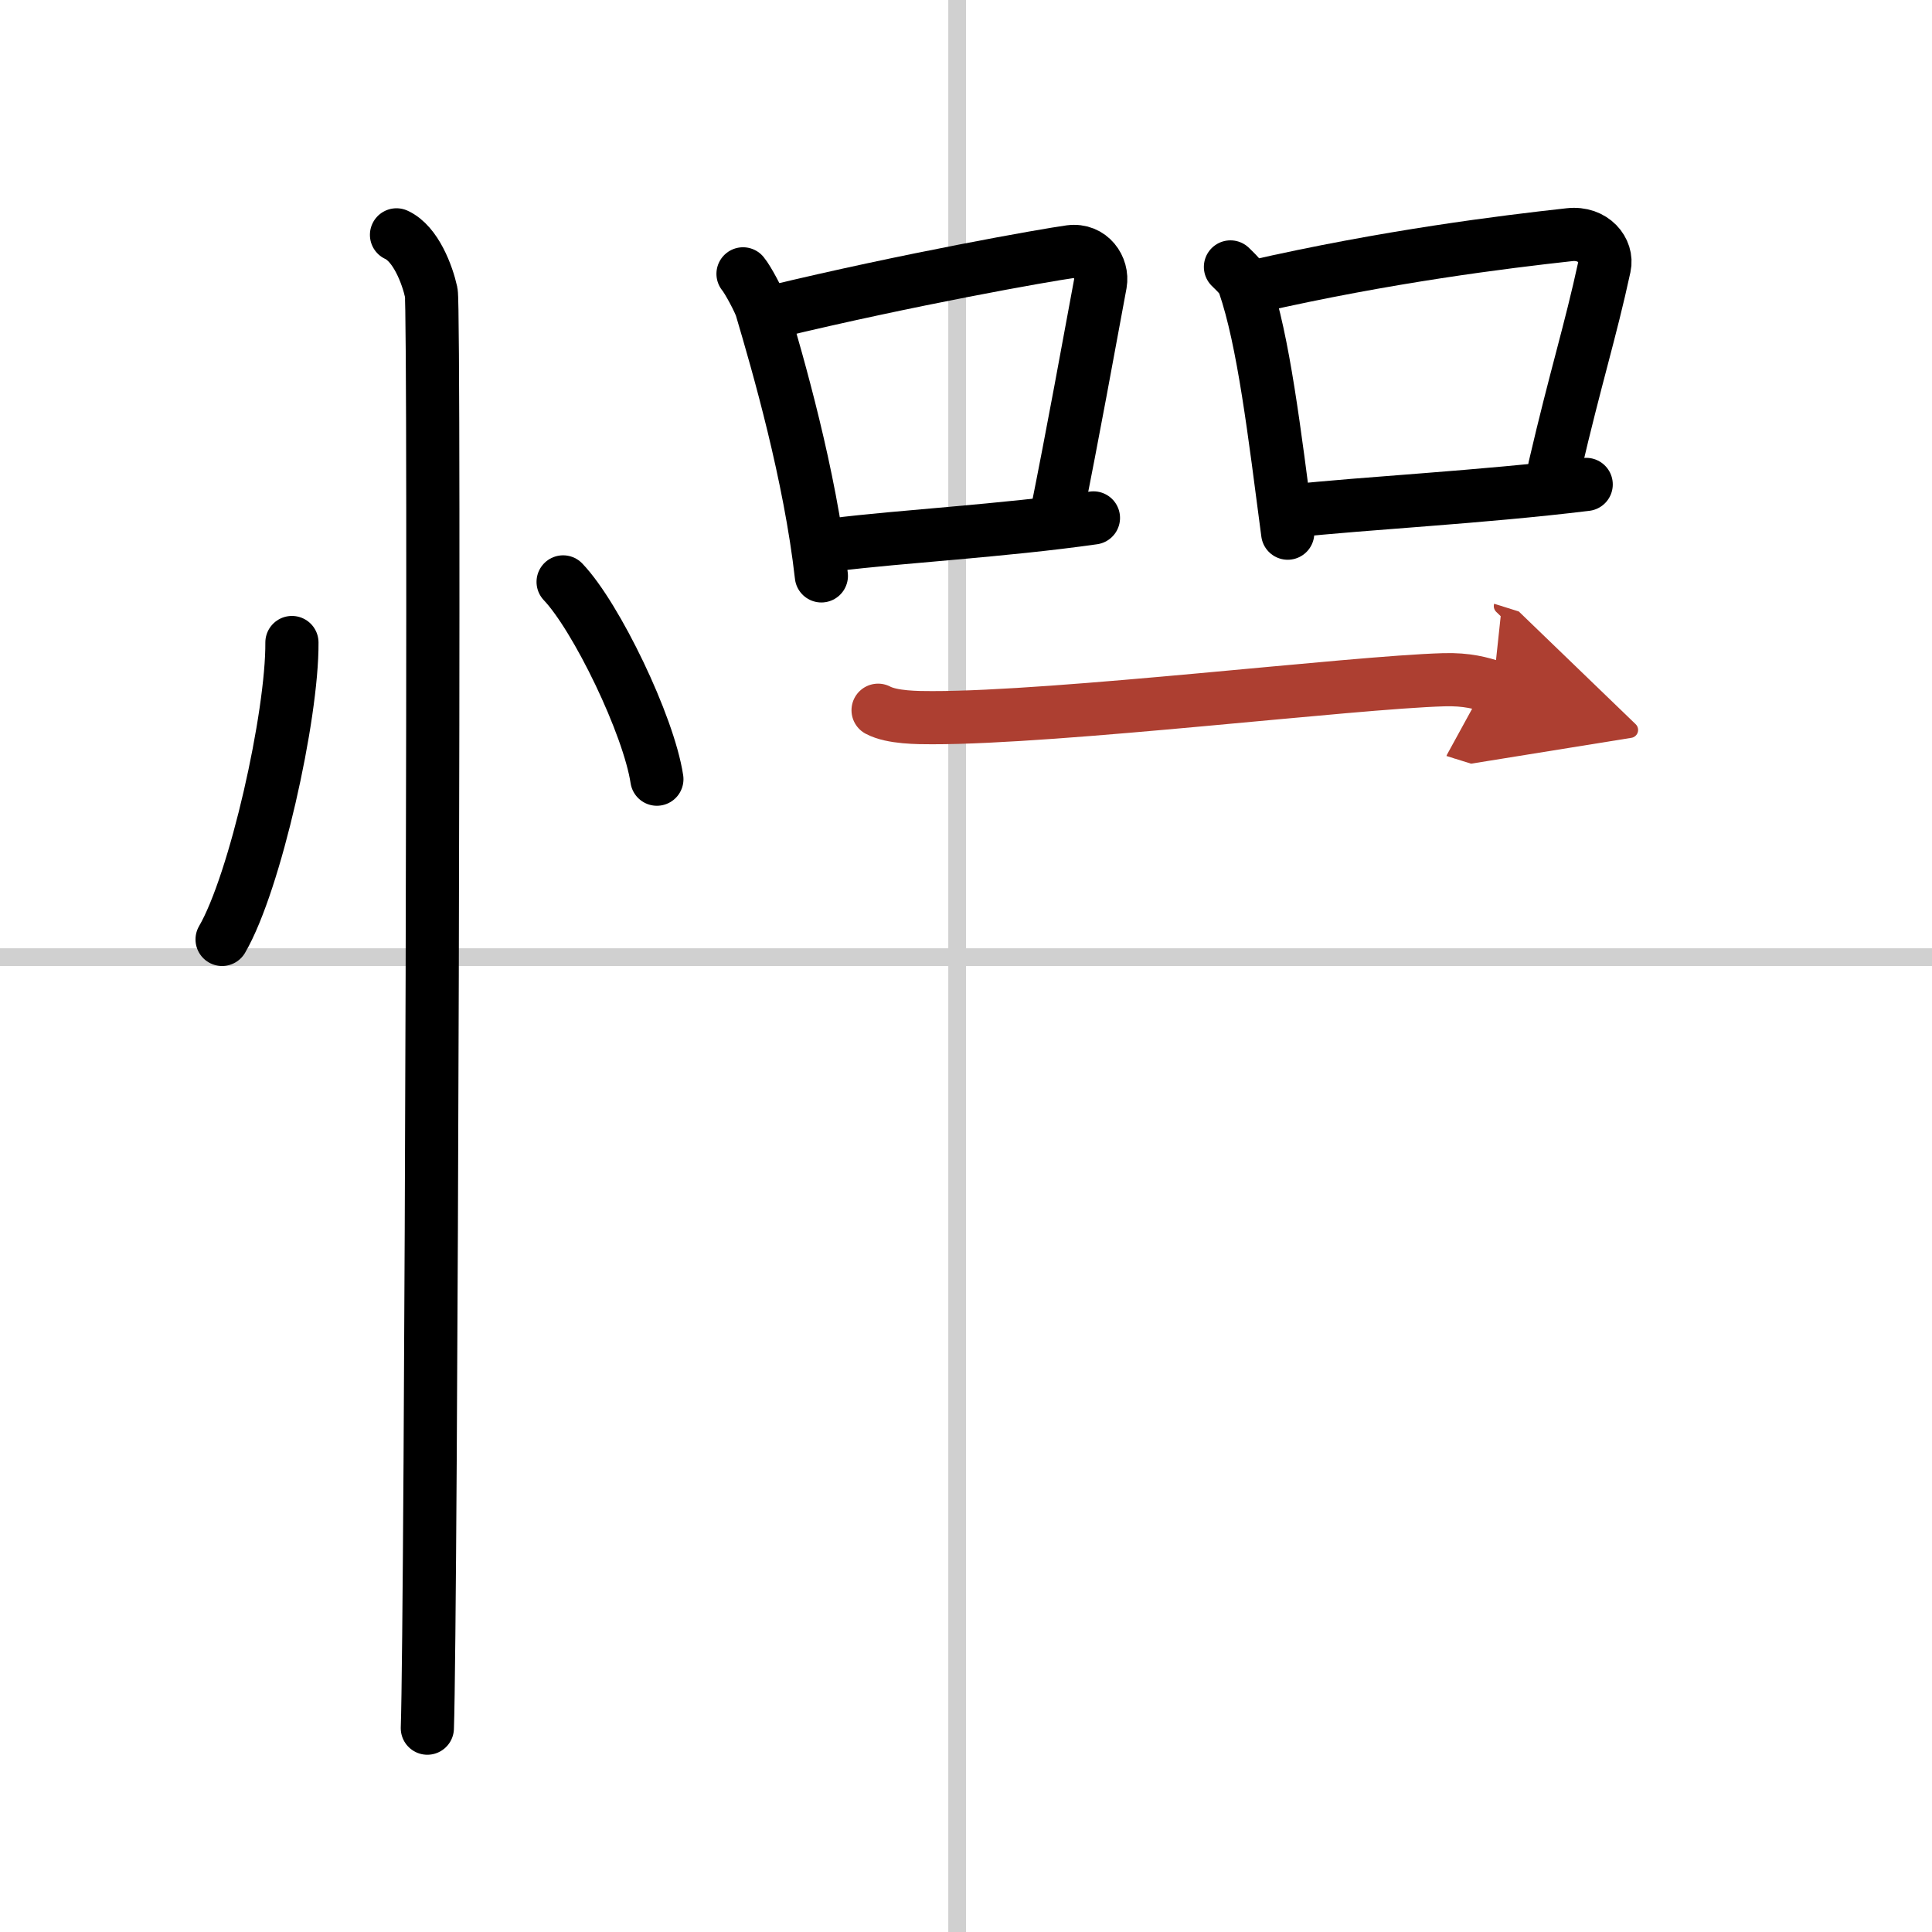 <svg width="400" height="400" viewBox="0 0 109 109" xmlns="http://www.w3.org/2000/svg"><defs><marker id="a" markerWidth="4" orient="auto" refX="1" refY="5" viewBox="0 0 10 10"><polyline points="0 0 10 5 0 10 1 5" fill="#ad3f31" stroke="#ad3f31"/></marker></defs><g fill="none" stroke="#000" stroke-linecap="round" stroke-linejoin="round" stroke-width="3"><rect width="100%" height="100%" fill="#fff" stroke="#fff"/><line x1="54" x2="54" y2="109" stroke="#d0d0d0" stroke-width="1"/><line x2="109" y1="54" y2="54" stroke="#d0d0d0" stroke-width="1"/><path d="M16.47,36.25C16.5,40.38,14.4,49.79,12.53,53"/><path d="m31.77 32.83c1.87 1.96 4.83 8.08 5.29 11.13"/><path d="m22.37 13.25c1.09 0.5 1.74 2.25 1.96 3.25s0 74.75-0.22 81"/><path d="m41.92 15.45c0.27 0.32 0.92 1.54 1.04 1.94 0.94 3.17 2.74 9.41 3.38 15.1"/><path d="m43.61 17.6c7.67-1.85 15.44-3.22 16.77-3.4 1.16-0.15 1.86 0.9 1.7 1.8-0.69 3.7-1.49 8.17-2.52 13.29"/><path d="m47.07 30.73c3.74-0.47 9.49-0.78 14.62-1.51"/><path d="m69.42 15.06c0.32 0.32 0.64 0.59 0.78 0.99 1.09 3.17 1.7 8.33 2.45 14.03"/><path d="m70.72 16.18c7.58-1.73 14.12-2.53 17.83-2.94 1.35-0.15 2.17 0.9 1.97 1.8-0.8 3.7-1.62 6.22-2.81 11.34"/><path d="m72.79 28.84c4.35-0.47 10.73-0.78 16.7-1.51"/><path d="m49.54 40.07c0.79 0.42 2.25 0.42 3.05 0.42 7.16 0.01 23.66-1.99 28.86-2.14 1.33-0.04 2.12 0.2 2.79 0.41" marker-end="url(#a)" stroke="#ad3f31"/></g></svg>
